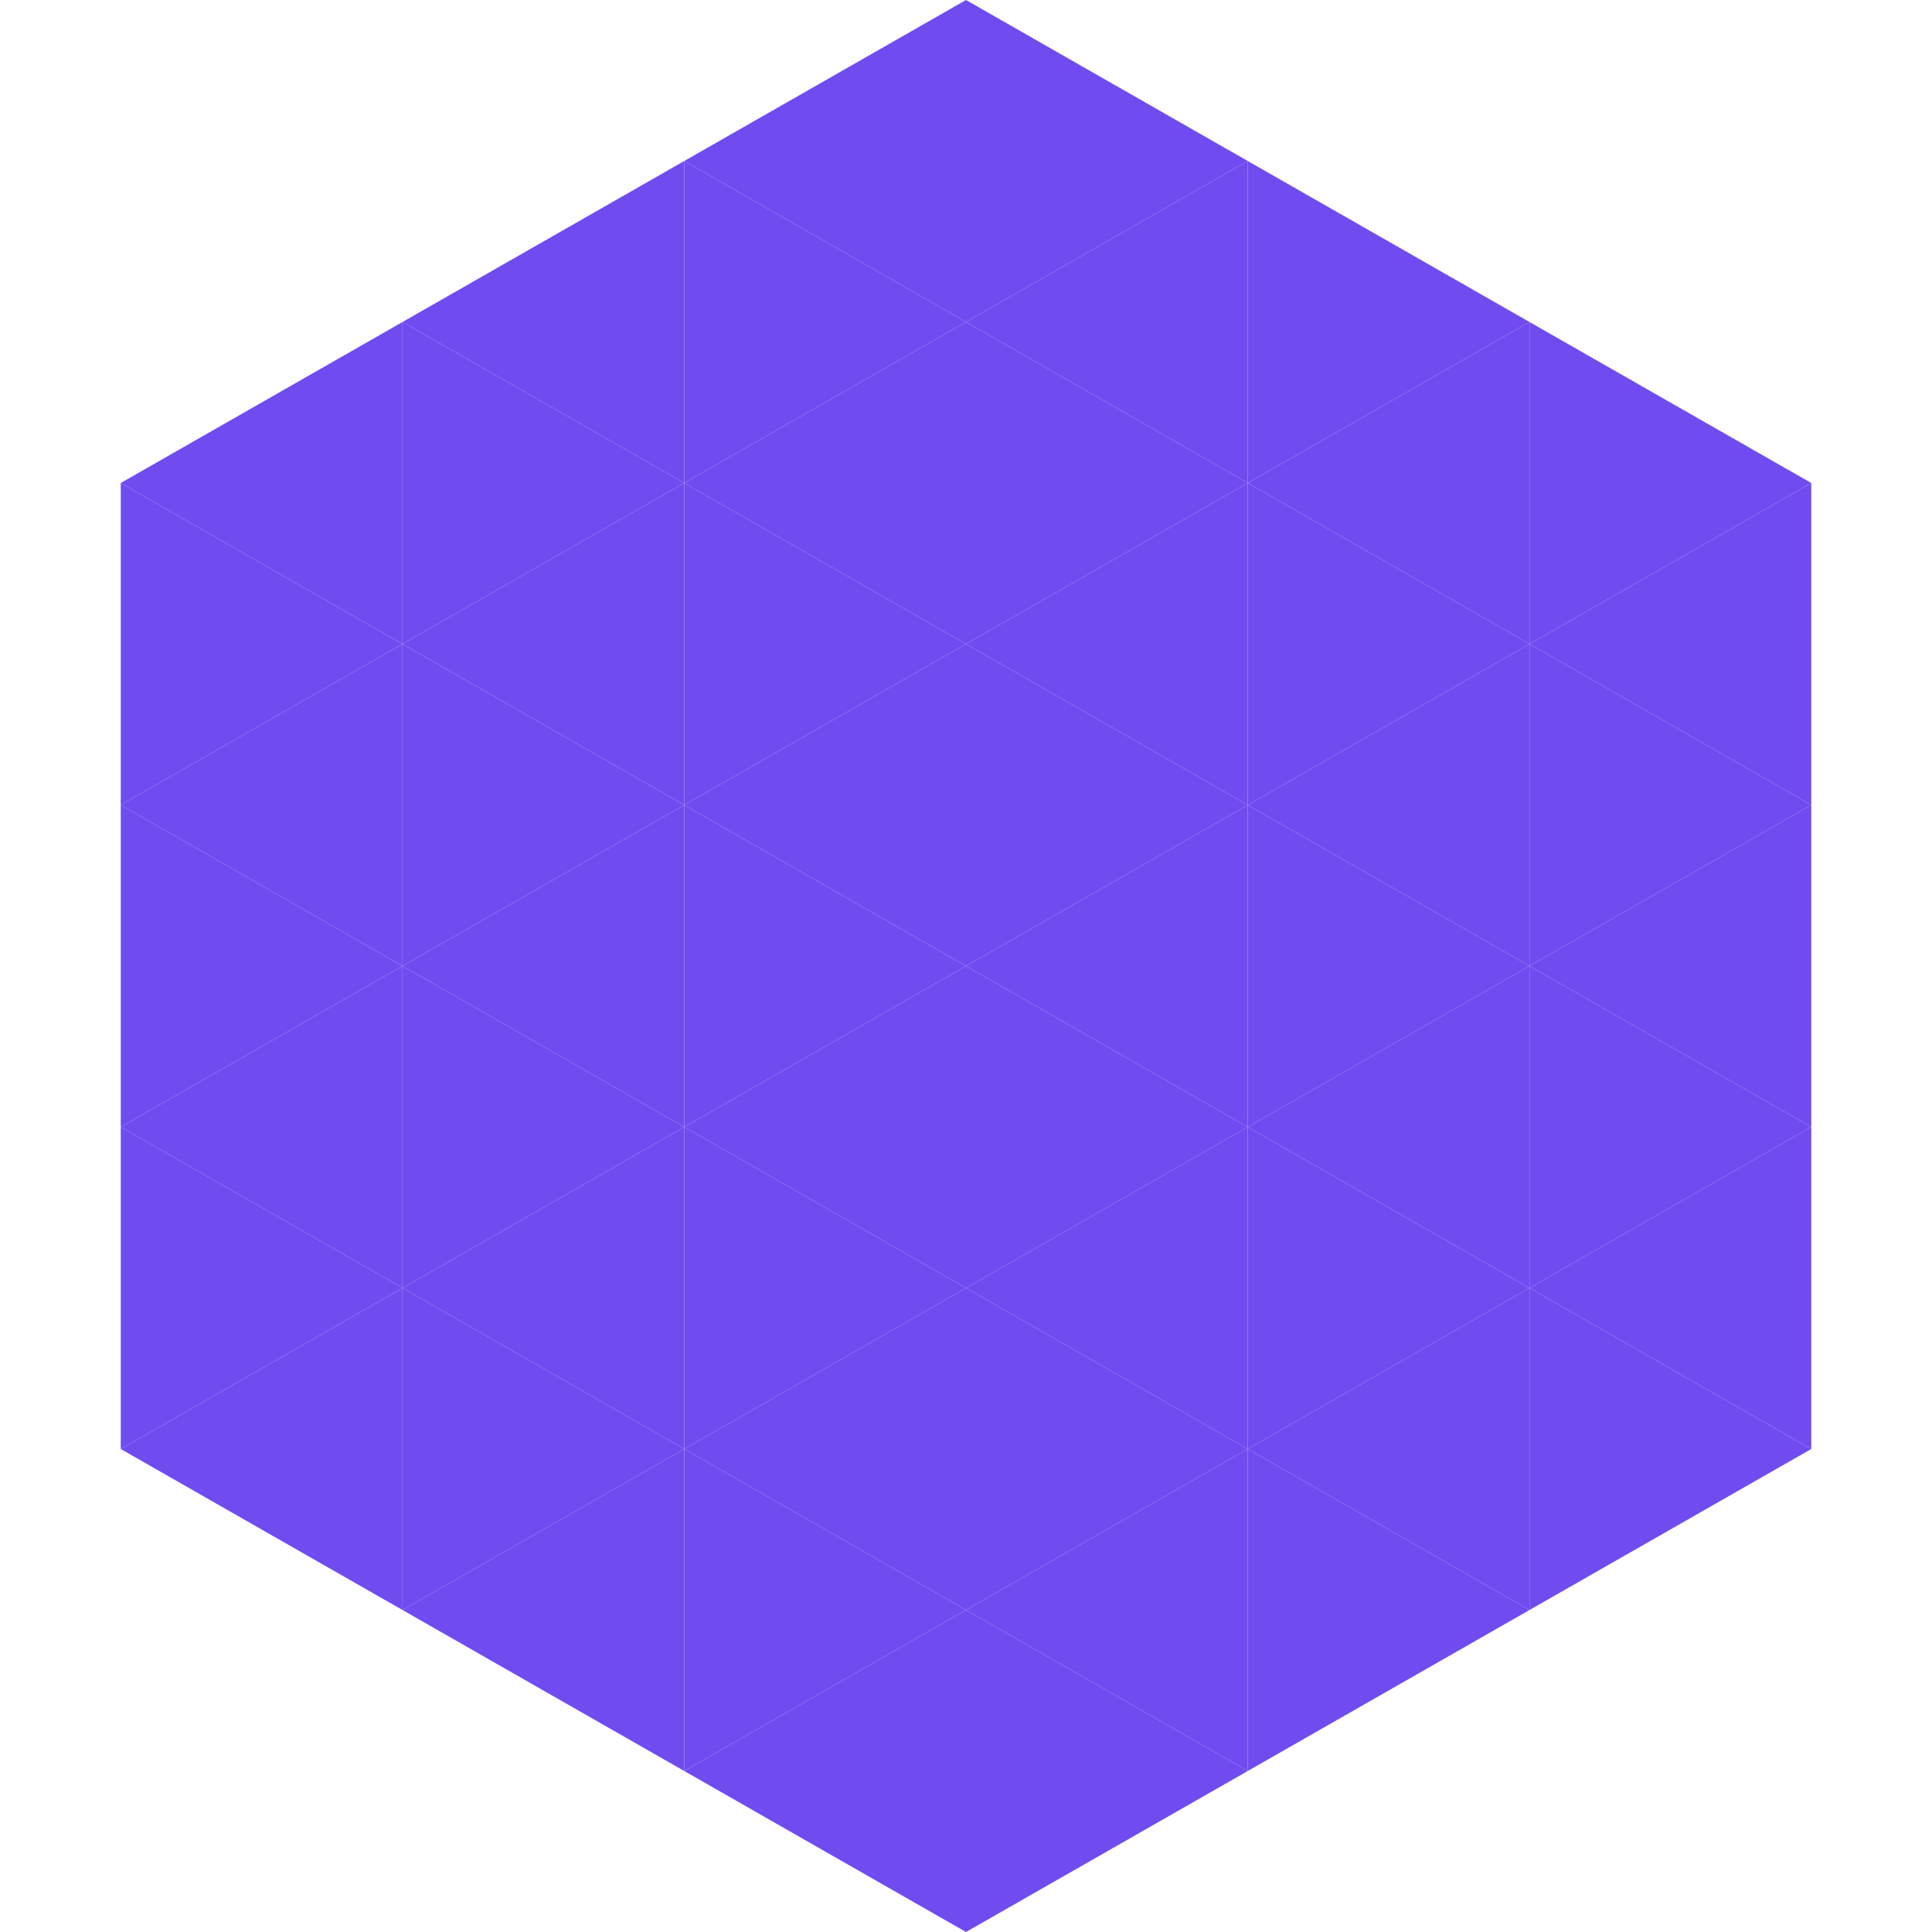 <?xml version="1.0"?>
<!-- Generated by SVGo -->
<svg width="240" height="240"
     xmlns="http://www.w3.org/2000/svg"
     xmlns:xlink="http://www.w3.org/1999/xlink">
<polygon points="50,40 15,60 50,80" style="fill:rgb(112,76,240)" />
<polygon points="190,40 225,60 190,80" style="fill:rgb(112,76,240)" />
<polygon points="15,60 50,80 15,100" style="fill:rgb(112,76,240)" />
<polygon points="225,60 190,80 225,100" style="fill:rgb(112,76,240)" />
<polygon points="50,80 15,100 50,120" style="fill:rgb(112,76,240)" />
<polygon points="190,80 225,100 190,120" style="fill:rgb(112,76,240)" />
<polygon points="15,100 50,120 15,140" style="fill:rgb(112,76,240)" />
<polygon points="225,100 190,120 225,140" style="fill:rgb(112,76,240)" />
<polygon points="50,120 15,140 50,160" style="fill:rgb(112,76,240)" />
<polygon points="190,120 225,140 190,160" style="fill:rgb(112,76,240)" />
<polygon points="15,140 50,160 15,180" style="fill:rgb(112,76,240)" />
<polygon points="225,140 190,160 225,180" style="fill:rgb(112,76,240)" />
<polygon points="50,160 15,180 50,200" style="fill:rgb(112,76,240)" />
<polygon points="190,160 225,180 190,200" style="fill:rgb(112,76,240)" />
<polygon points="15,180 50,200 15,220" style="fill:rgb(255,255,255); fill-opacity:0" />
<polygon points="225,180 190,200 225,220" style="fill:rgb(255,255,255); fill-opacity:0" />
<polygon points="50,0 85,20 50,40" style="fill:rgb(255,255,255); fill-opacity:0" />
<polygon points="190,0 155,20 190,40" style="fill:rgb(255,255,255); fill-opacity:0" />
<polygon points="85,20 50,40 85,60" style="fill:rgb(112,76,240)" />
<polygon points="155,20 190,40 155,60" style="fill:rgb(112,76,240)" />
<polygon points="50,40 85,60 50,80" style="fill:rgb(112,76,240)" />
<polygon points="190,40 155,60 190,80" style="fill:rgb(112,76,240)" />
<polygon points="85,60 50,80 85,100" style="fill:rgb(112,76,240)" />
<polygon points="155,60 190,80 155,100" style="fill:rgb(112,76,240)" />
<polygon points="50,80 85,100 50,120" style="fill:rgb(112,76,240)" />
<polygon points="190,80 155,100 190,120" style="fill:rgb(112,76,240)" />
<polygon points="85,100 50,120 85,140" style="fill:rgb(112,76,240)" />
<polygon points="155,100 190,120 155,140" style="fill:rgb(112,76,240)" />
<polygon points="50,120 85,140 50,160" style="fill:rgb(112,76,240)" />
<polygon points="190,120 155,140 190,160" style="fill:rgb(112,76,240)" />
<polygon points="85,140 50,160 85,180" style="fill:rgb(112,76,240)" />
<polygon points="155,140 190,160 155,180" style="fill:rgb(112,76,240)" />
<polygon points="50,160 85,180 50,200" style="fill:rgb(112,76,240)" />
<polygon points="190,160 155,180 190,200" style="fill:rgb(112,76,240)" />
<polygon points="85,180 50,200 85,220" style="fill:rgb(112,76,240)" />
<polygon points="155,180 190,200 155,220" style="fill:rgb(112,76,240)" />
<polygon points="120,0 85,20 120,40" style="fill:rgb(112,76,240)" />
<polygon points="120,0 155,20 120,40" style="fill:rgb(112,76,240)" />
<polygon points="85,20 120,40 85,60" style="fill:rgb(112,76,240)" />
<polygon points="155,20 120,40 155,60" style="fill:rgb(112,76,240)" />
<polygon points="120,40 85,60 120,80" style="fill:rgb(112,76,240)" />
<polygon points="120,40 155,60 120,80" style="fill:rgb(112,76,240)" />
<polygon points="85,60 120,80 85,100" style="fill:rgb(112,76,240)" />
<polygon points="155,60 120,80 155,100" style="fill:rgb(112,76,240)" />
<polygon points="120,80 85,100 120,120" style="fill:rgb(112,76,240)" />
<polygon points="120,80 155,100 120,120" style="fill:rgb(112,76,240)" />
<polygon points="85,100 120,120 85,140" style="fill:rgb(112,76,240)" />
<polygon points="155,100 120,120 155,140" style="fill:rgb(112,76,240)" />
<polygon points="120,120 85,140 120,160" style="fill:rgb(112,76,240)" />
<polygon points="120,120 155,140 120,160" style="fill:rgb(112,76,240)" />
<polygon points="85,140 120,160 85,180" style="fill:rgb(112,76,240)" />
<polygon points="155,140 120,160 155,180" style="fill:rgb(112,76,240)" />
<polygon points="120,160 85,180 120,200" style="fill:rgb(112,76,240)" />
<polygon points="120,160 155,180 120,200" style="fill:rgb(112,76,240)" />
<polygon points="85,180 120,200 85,220" style="fill:rgb(112,76,240)" />
<polygon points="155,180 120,200 155,220" style="fill:rgb(112,76,240)" />
<polygon points="120,200 85,220 120,240" style="fill:rgb(112,76,240)" />
<polygon points="120,200 155,220 120,240" style="fill:rgb(112,76,240)" />
<polygon points="85,220 120,240 85,260" style="fill:rgb(255,255,255); fill-opacity:0" />
<polygon points="155,220 120,240 155,260" style="fill:rgb(255,255,255); fill-opacity:0" />
</svg>
